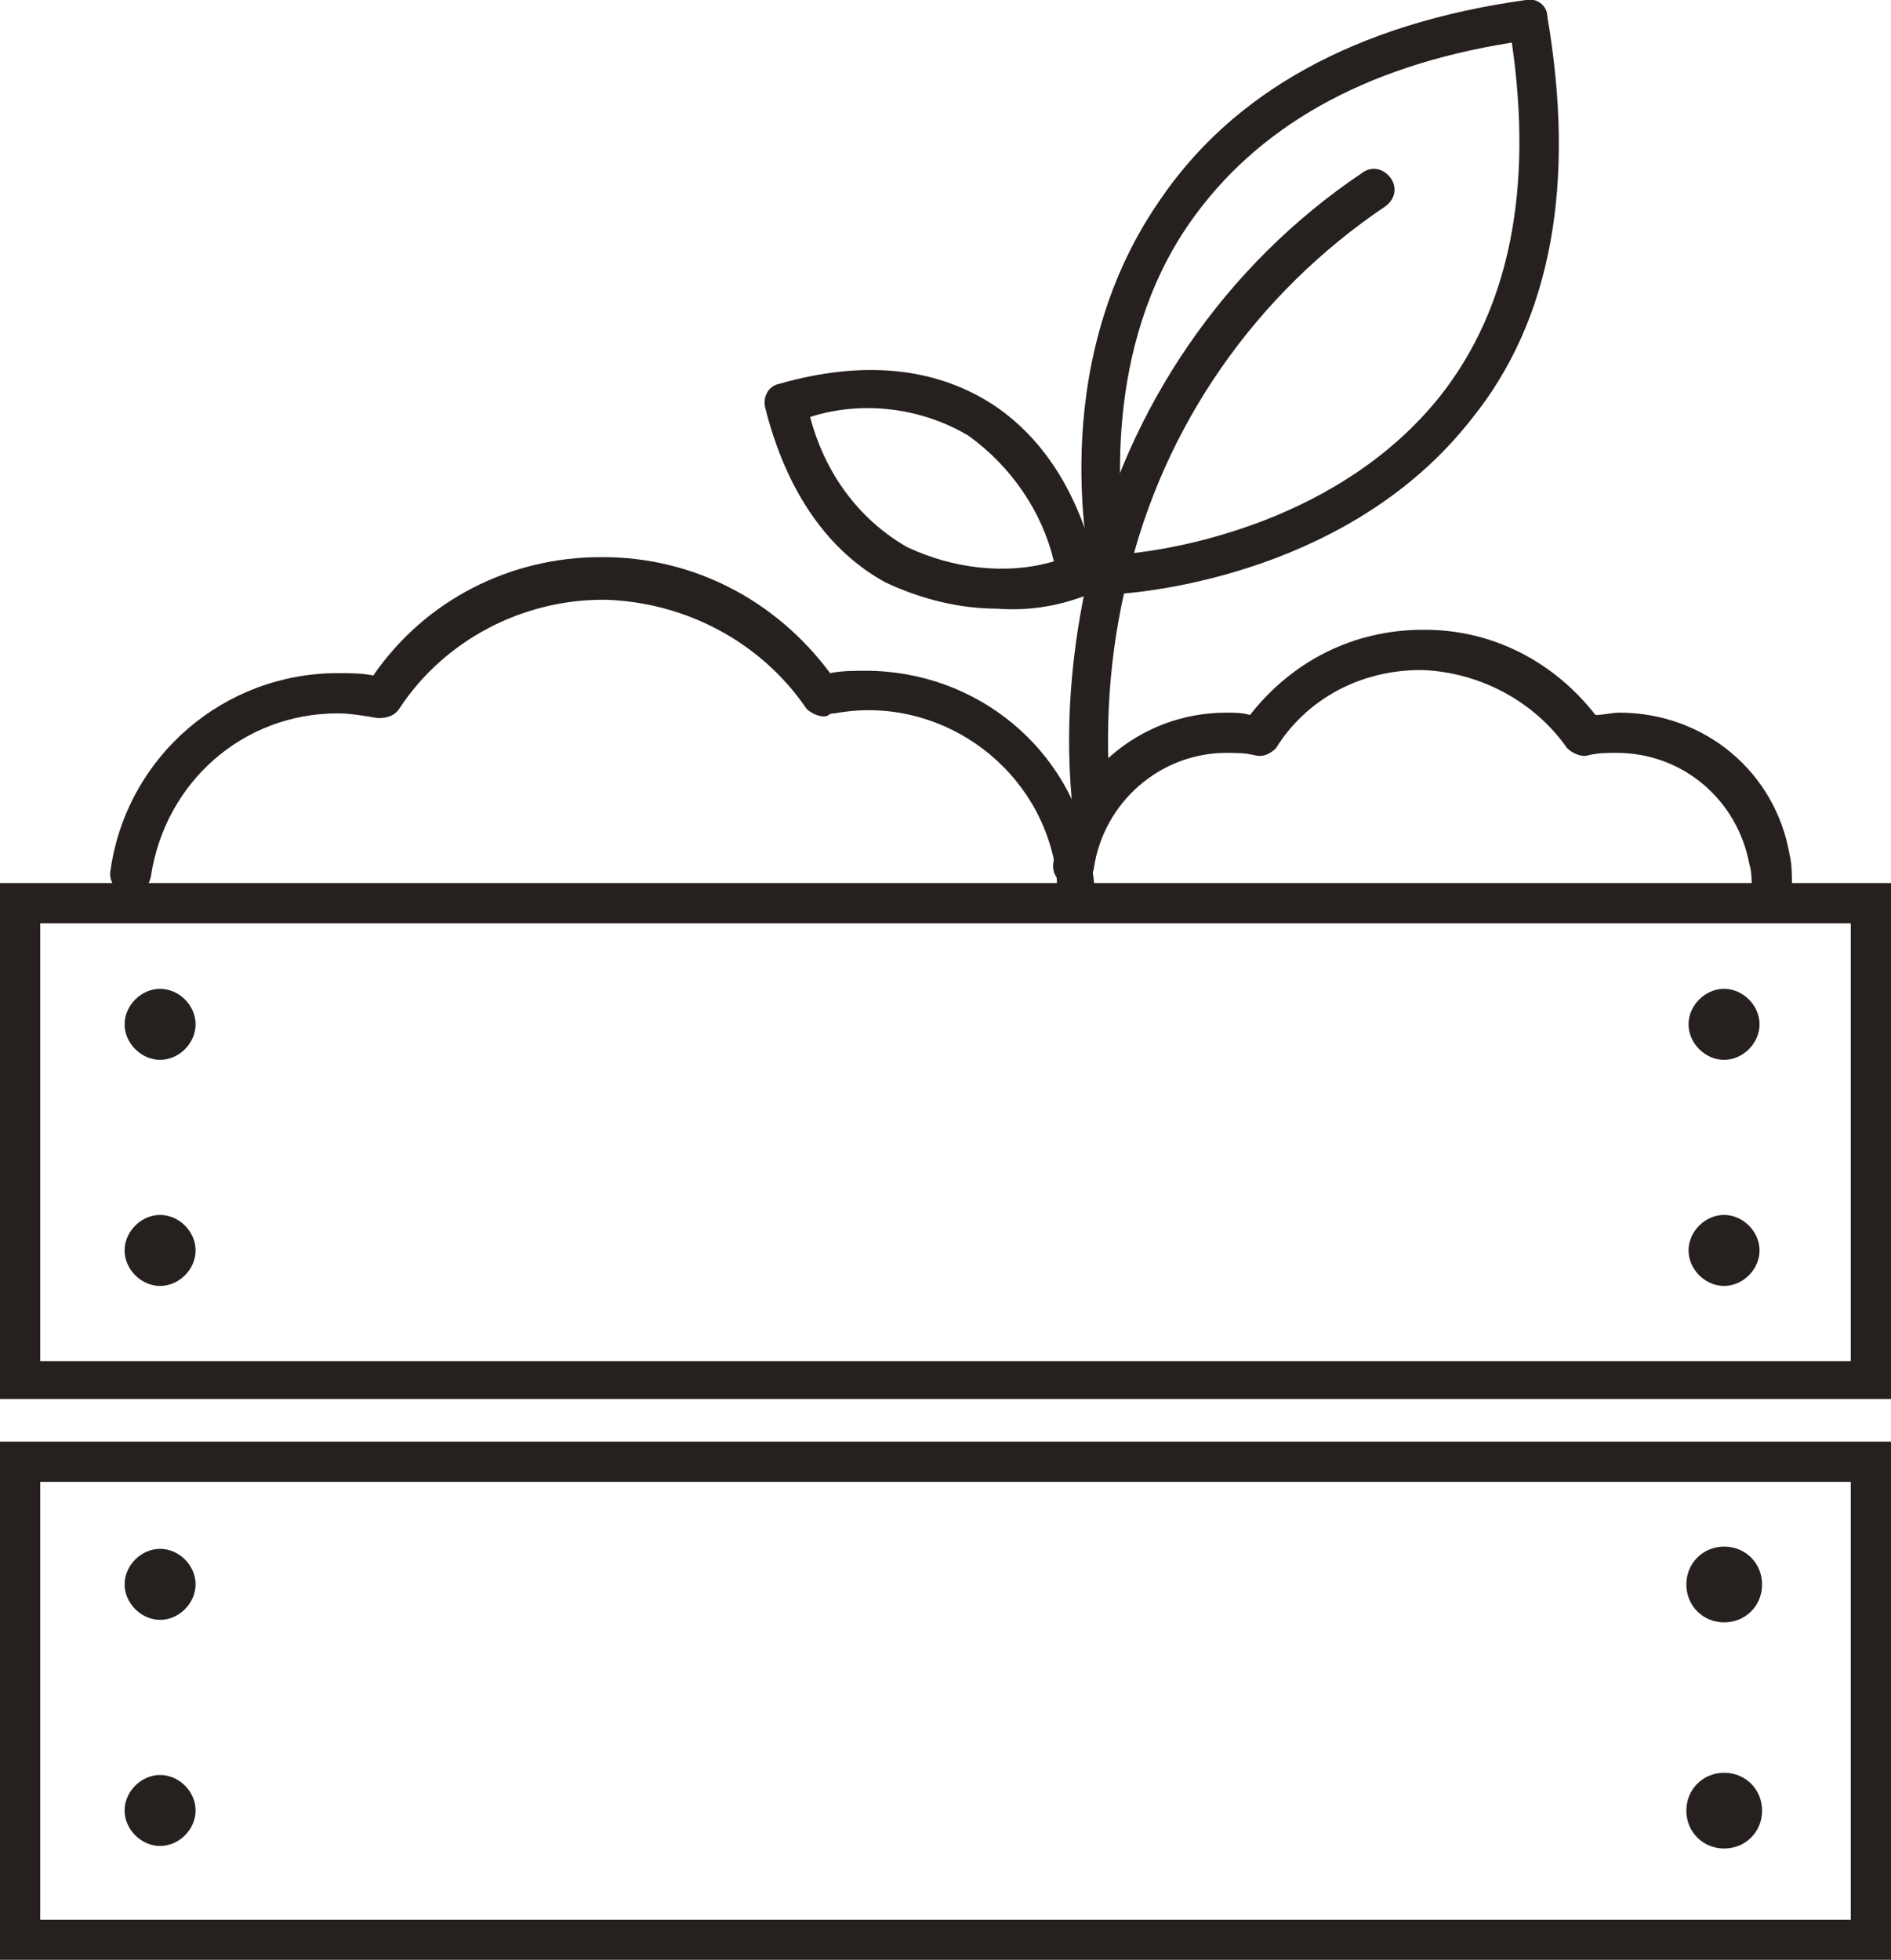 <?xml version="1.0" encoding="utf-8"?>
<!-- Generator: Adobe Illustrator 27.3.1, SVG Export Plug-In . SVG Version: 6.00 Build 0)  -->
<svg version="1.1" id="Laag_1" xmlns="http://www.w3.org/2000/svg" xmlns:xlink="http://www.w3.org/1999/xlink" x="0px" y="0px"
	 viewBox="0 0 79.9 82.8" style="enable-background:new 0 0 79.9 82.8;" xml:space="preserve">
<style type="text/css">
	.st0{fill:#26211E;}
</style>
<g id="Group_255" transform="translate(0 63.908)">
	<path id="Path_108" class="st0" d="M0-4.8h79.9v-21.8H0V-4.8z M1.7-24.9L1.7-24.9h76.5v18.5H1.7V-24.9z"/>
	<g>
		<g id="Group_146" transform="translate(0 -63.908)">
			<g id="Group_142" transform="translate(5.265 41.777)">
				<path id="Path_109" class="st0" d="M3,1.5C3,2.3,2.3,3,1.5,3S0,2.3,0,1.5c0,0,0,0,0,0C0,0.7,0.7,0,1.5,0S3,0.7,3,1.5"/>
			</g>
			<g id="Group_143" transform="translate(5.265 51.33)">
				<path id="Path_110" class="st0" d="M3,1.5C3,2.3,2.3,3,1.5,3C0.7,3,0,2.3,0,1.5c0,0,0,0,0,0C0,0.7,0.7,0,1.5,0S3,0.7,3,1.5"/>
			</g>
			<g id="Group_144" transform="translate(71.346 41.777)">
				<path id="Path_111" class="st0" d="M3,1.5C3,2.3,2.3,3,1.5,3S0,2.3,0,1.5c0,0,0,0,0,0C0,0.7,0.7,0,1.5,0S3,0.7,3,1.5"/>
			</g>
			<g id="Group_145" transform="translate(71.346 51.33)">
				<path id="Path_112" class="st0" d="M3,1.5C3,2.3,2.3,3,1.5,3C0.7,3,0,2.3,0,1.5c0,0,0,0,0,0C0,0.7,0.7,0,1.5,0S3,0.7,3,1.5"/>
			</g>
		</g>
	</g>
	<path id="Path_114" class="st0" d="M0,18.9h79.9V-3H0V18.9z M1.7-1.3h76.5v18.5H1.7V-1.3z"/>
	<g>
		<g id="Group_158" transform="translate(0 -63.908)">
			<g id="Group_147" transform="translate(5.265 65.437)">
				<path id="Path_115" class="st0" d="M3,1.5C3,2.3,2.3,3,1.5,3C0.7,3,0,2.3,0,1.5c0,0,0,0,0,0C0,0.7,0.7,0,1.5,0S3,0.7,3,1.5"/>
			</g>
			<g id="Group_148" transform="translate(5.265 74.991)">
				<path id="Path_116" class="st0" d="M3,1.5C3,2.3,2.3,3,1.5,3S0,2.3,0,1.5c0,0,0,0,0,0C0,0.7,0.7,0,1.5,0S3,0.7,3,1.5"/>
			</g>
			<g id="Group_149" transform="translate(71.346 65.437)">
				<path id="Path_117" class="st0" d="M3,1.5C3,2.3,2.3,3,1.5,3C0.7,3,0,2.3,0,1.5c0,0,0,0,0,0C0,0.7,0.7,0,1.5,0S3,0.7,3,1.5"/>
			</g>
			<g id="Group_150" transform="translate(71.253 65.343)">
				<path id="Path_118" class="st0" d="M1.6,3.2C0.7,3.2,0,2.5,0,1.6S0.7,0,1.6,0c0,0,0,0,0,0c0.9,0,1.6,0.7,1.6,1.6
					S2.5,3.2,1.6,3.2 M1.6,0.2c-0.8,0-1.4,0.6-1.4,1.4C0.2,2.4,0.8,3,1.6,3C2.4,3,3,2.4,3,1.6C3,0.8,2.4,0.2,1.6,0.2"/>
			</g>
			<g id="Group_151" transform="translate(71.346 74.991)">
				<path id="Path_119" class="st0" d="M3,1.5C3,2.3,2.3,3,1.5,3S0,2.3,0,1.5c0,0,0,0,0,0C0,0.7,0.7,0,1.5,0S3,0.7,3,1.5"/>
			</g>
			<g id="Group_152" transform="translate(71.253 74.898)">
				<path id="Path_120" class="st0" d="M1.6,3.2C0.7,3.2,0,2.5,0,1.6S0.7,0,1.6,0s1.6,0.7,1.6,1.6S2.5,3.2,1.6,3.2 M1.6,0.2
					c-0.8,0-1.4,0.6-1.4,1.4C0.2,2.4,0.8,3,1.6,3C2.4,3,3,2.4,3,1.6C3,0.8,2.4,0.2,1.6,0.2"/>
			</g>
			<g id="Group_153" transform="translate(32.33 15.615)">
				<path id="Path_121" class="st0" d="M9.8,10.1c-1.6,0-3.2-0.4-4.7-1.1C2.7,7.7,0.9,5.2,0,1.6c-0.1-0.4,0.1-0.9,0.6-1
					c3.5-1,6.5-0.7,8.9,0.8C13.3,3.8,14,8.5,14,8.7c0.1,0.4-0.2,0.8-0.6,0.9C12.3,10,11.1,10.2,9.8,10.1 M1.9,2
					c0.6,2.3,2,4.3,4.1,5.5c1.9,0.9,4.2,1.2,6.2,0.6C11.7,6,10.4,4.1,8.6,2.8C6.6,1.6,4.1,1.3,1.9,2"/>
			</g>
			<g id="Group_154" transform="translate(45.679 -0.001)">
				<path id="Path_122" class="st0" d="M1.3,25.1c-0.4,0-0.7-0.3-0.8-0.6c-0.1-0.4-2.1-8.9,2.8-16C6.4,3.9,11.6,1,18.8,0
					c0.4-0.1,0.9,0.2,0.9,0.7c1.2,7,0.2,12.8-3.2,17c-5,6.4-13.4,7.3-15,7.4C1.4,25.1,1.3,25.1,1.3,25.1L1.3,25.1 M18.2,1.8
					c-6.3,1-10.8,3.6-13.6,7.6c-3.7,5.3-3,11.9-2.7,14c2.2-0.2,9.1-1.4,13.3-6.7C18.1,13,19.1,8,18.2,1.8"/>
			</g>
			<g id="Group_155" transform="translate(45.149 7.208)">
				<path id="Path_123" class="st0" d="M1,27.9c-0.4,0-0.8-0.3-0.8-0.7c-0.4-3.5-0.1-7,0.7-10.4C2.5,10,6.6,4,12.4,0.1
					c0.4-0.3,0.9-0.2,1.2,0.2c0.3,0.4,0.2,0.9-0.2,1.2c0,0,0,0,0,0C7.9,5.2,4,10.8,2.5,17.2c-0.8,3.2-1,6.5-0.7,9.7
					c0.1,0.5-0.2,0.9-0.7,1C1.1,27.8,1.1,27.9,1,27.9"/>
			</g>
			<g id="Group_156" transform="translate(44.515 26.609)">
				<path id="Path_124" class="st0" d="M30.3,11.7c-0.5,0-0.8-0.4-0.8-0.8l0,0c0-0.3,0-0.7-0.1-1c-0.5-2.7-2.8-4.7-5.6-4.7
					c-0.4,0-0.8,0-1.2,0.1c-0.3,0.1-0.7-0.1-0.9-0.3c-1.4-2-3.7-3.2-6.1-3.3h-0.1c-2.5,0-4.8,1.2-6.1,3.3C9.2,5.2,8.9,5.4,8.5,5.3
					C8.1,5.2,7.7,5.2,7.3,5.2c-2.8,0-5.2,2.1-5.6,4.9c-0.1,0.5-0.5,0.8-1,0.7c-0.5-0.1-0.8-0.5-0.7-1c0.5-3.6,3.6-6.3,7.3-6.3
					c0.3,0,0.7,0,1,0.1C10.1,1.3,12.7,0,15.6,0h0.1c2.8,0,5.4,1.3,7.2,3.6c0.3,0,0.7-0.1,1-0.1c3.6,0,6.6,2.5,7.2,6
					c0.1,0.4,0.1,0.9,0.1,1.3C31.2,11.3,30.8,11.7,30.3,11.7L30.3,11.7"/>
			</g>
			<g id="Group_157" transform="translate(4.573 23.539)">
				<path id="Path_125" class="st0" d="M40.9,15.3c-0.5,0-0.8-0.4-0.8-0.8l0,0c0-0.5,0-1-0.1-1.5c-0.8-4.3-5-7.2-9.3-6.4
					c-0.1,0-0.2,0-0.3,0.1c-0.3,0.1-0.7-0.1-0.9-0.3c-1.9-2.8-5.1-4.5-8.5-4.6h-0.1c-3.4,0-6.7,1.7-8.6,4.6
					c-0.2,0.3-0.5,0.4-0.9,0.4c-0.6-0.1-1.2-0.2-1.7-0.2c-4,0-7.3,2.9-7.9,6.9c-0.1,0.5-0.5,0.8-1,0.7c0,0,0,0,0,0
					c-0.5-0.1-0.8-0.5-0.7-1c0,0,0,0,0,0c0.7-4.8,4.8-8.3,9.6-8.3c0.5,0,1,0,1.5,0.1C13.4,1.8,17,0,20.8,0h0.1
					c3.8,0,7.3,1.8,9.6,4.9c0.5-0.1,1-0.1,1.5-0.1c4.7,0,8.7,3.3,9.5,7.9c0.1,0.6,0.2,1.2,0.2,1.8C41.7,14.9,41.4,15.3,40.9,15.3
					L40.9,15.3"/>
			</g>
		</g>
	</g>
</g>
</svg>
